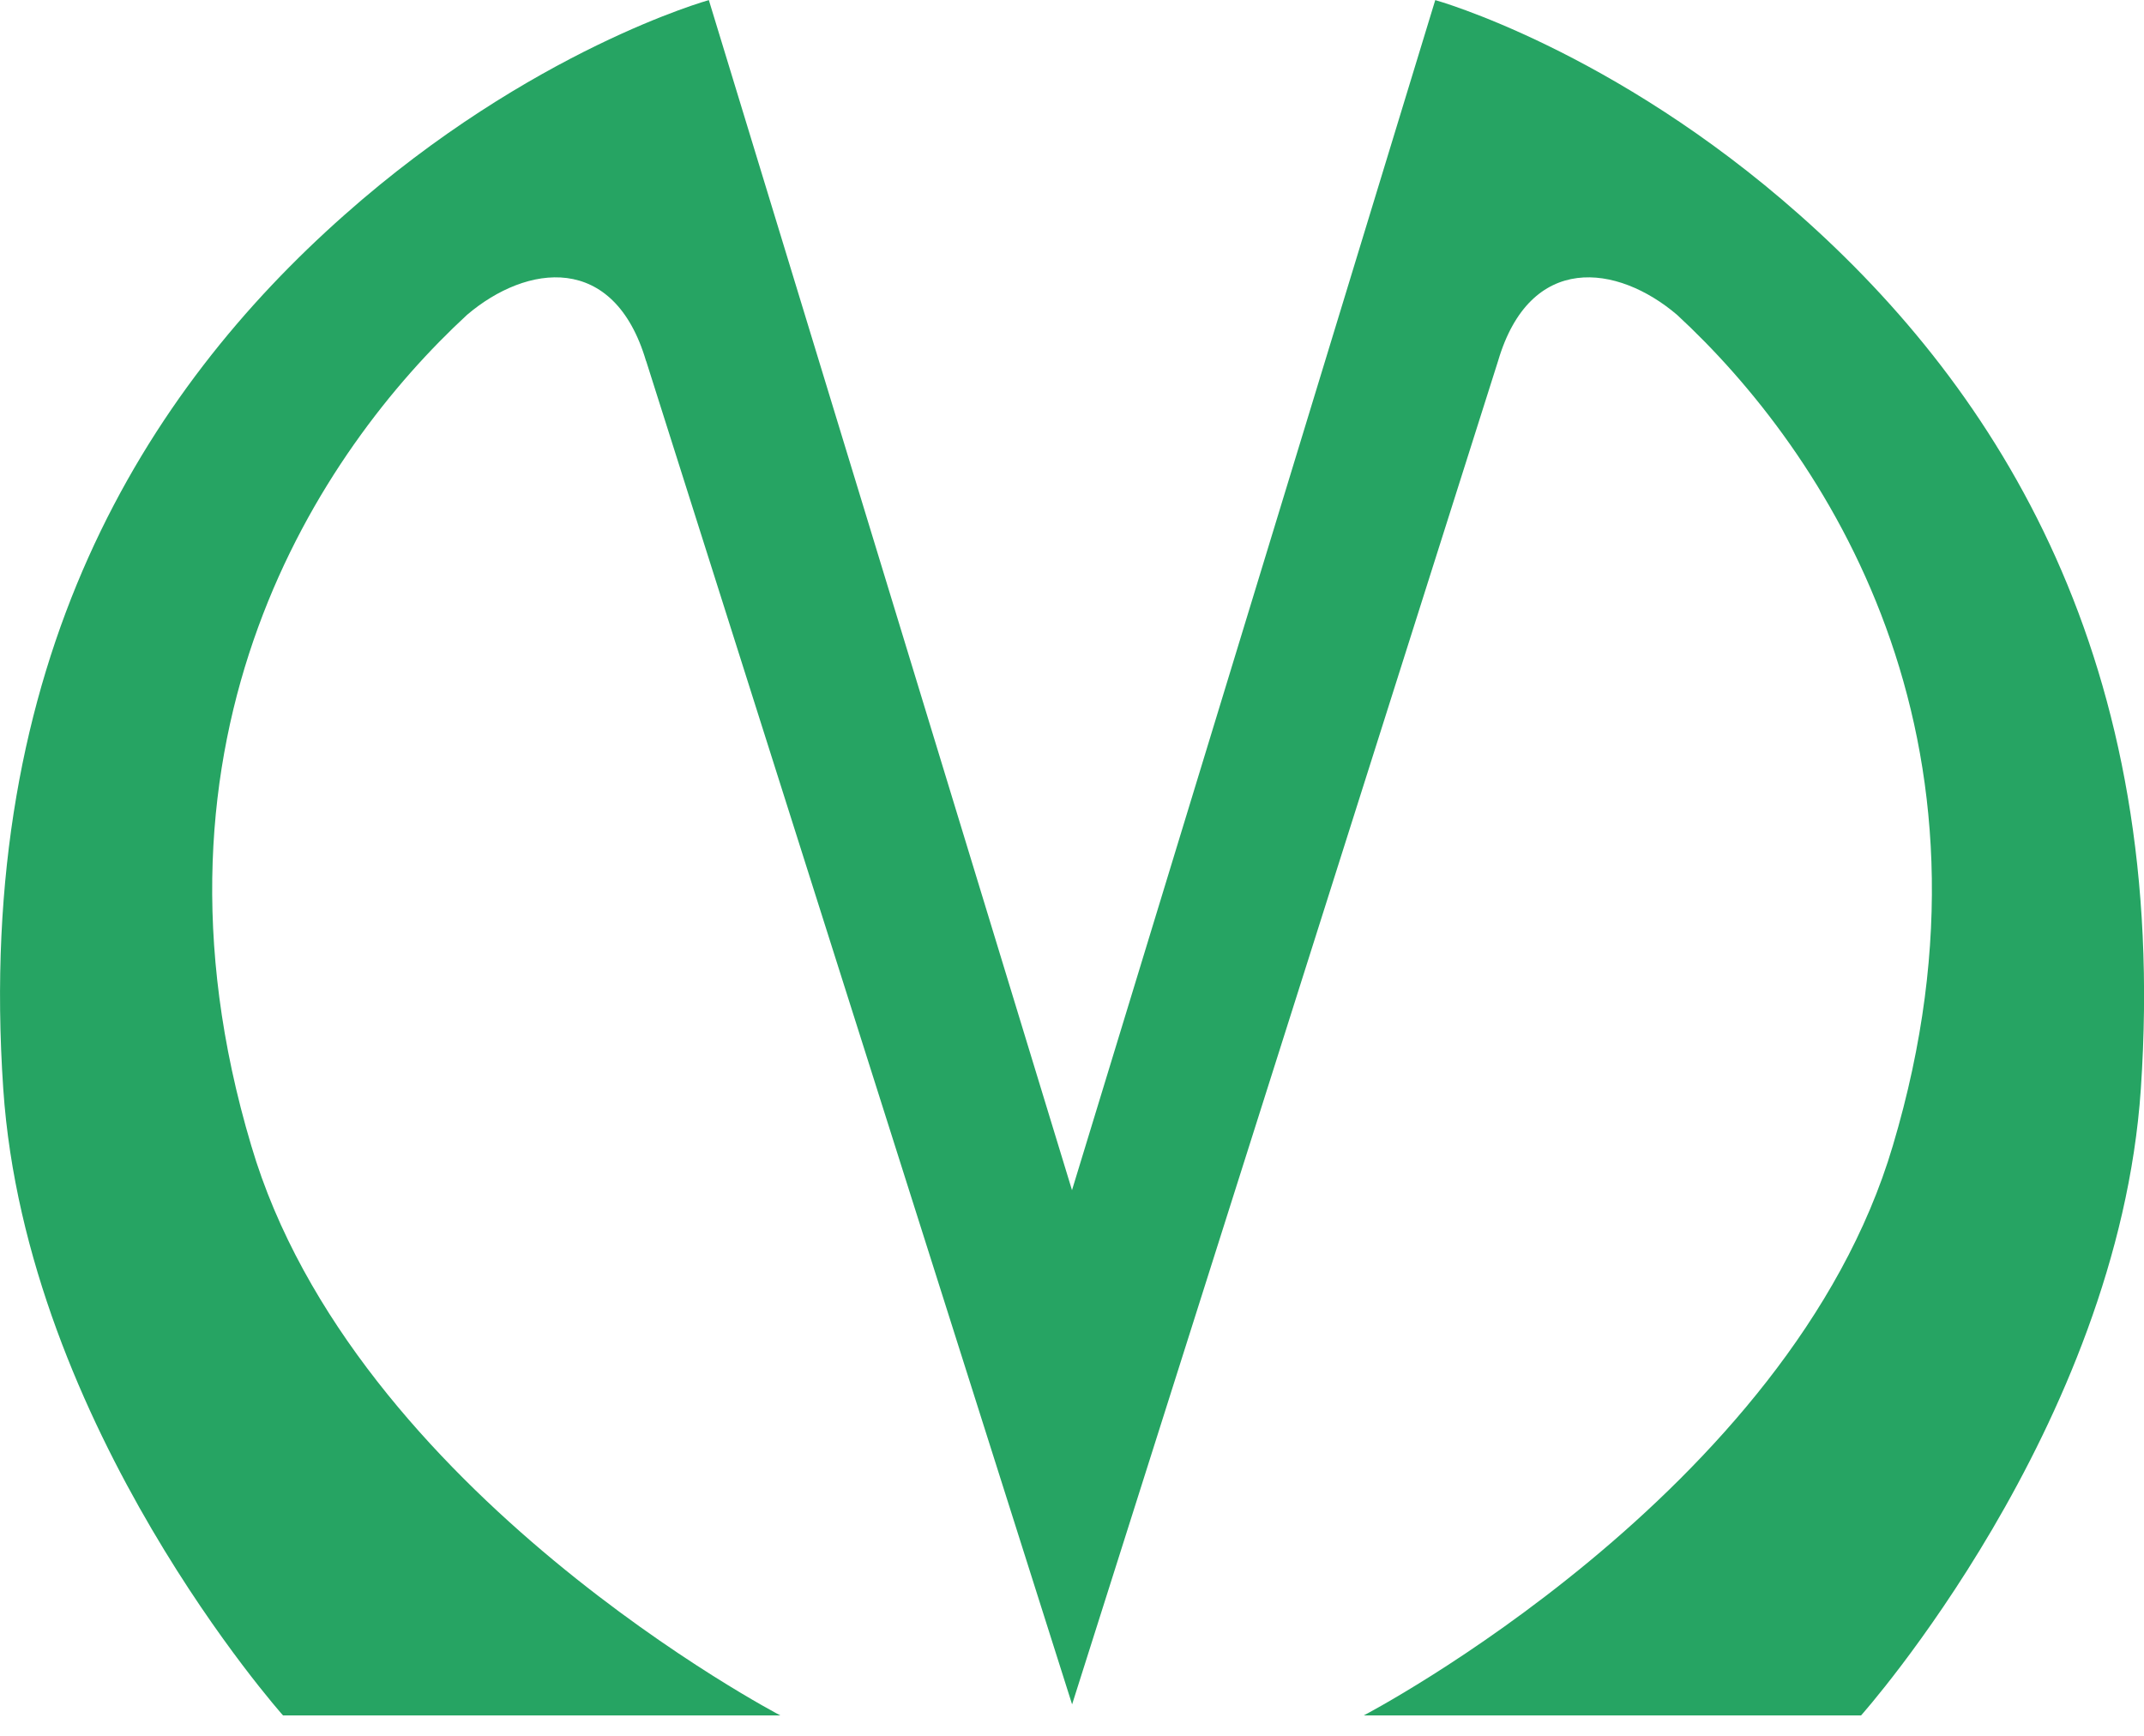 <?xml version="1.0" encoding="UTF-8"?> <svg xmlns="http://www.w3.org/2000/svg" width="21" height="17" viewBox="0 0 21 17" fill="none"> <g clip-path="url(#clip0_960_950)"> <path d="M6.328 3.536C6.013 2.469 5.159 2.586 4.575 3.083C3.135 4.412 1.262 7.202 2.461 11.22C3.465 14.624 7.645 16.801 7.645 16.801H2.773C2.773 16.801 0.257 13.981 0.032 10.665C-0.253 6.472 1.426 3.828 3.375 2.104C5.204 0.483 6.943 0.001 6.943 0.001L10.5 11.656L14.058 0.001C14.058 0.001 15.797 0.483 17.626 2.104C19.574 3.828 21.254 6.472 20.969 10.665C20.744 13.981 18.228 16.801 18.228 16.801H13.356C13.356 16.801 17.535 14.624 18.54 11.22C19.739 7.203 17.865 4.412 16.426 3.083C15.842 2.586 14.987 2.469 14.673 3.536C13.593 6.939 10.501 16.692 10.501 16.692C10.501 16.692 7.408 6.936 6.329 3.536H6.328Z" fill="#26A463"></path> </g> <defs> <clipPath id="clip0_960_950"> <rect width="21" height="16.8" fill="white"></rect> </clipPath> </defs> </svg> 
